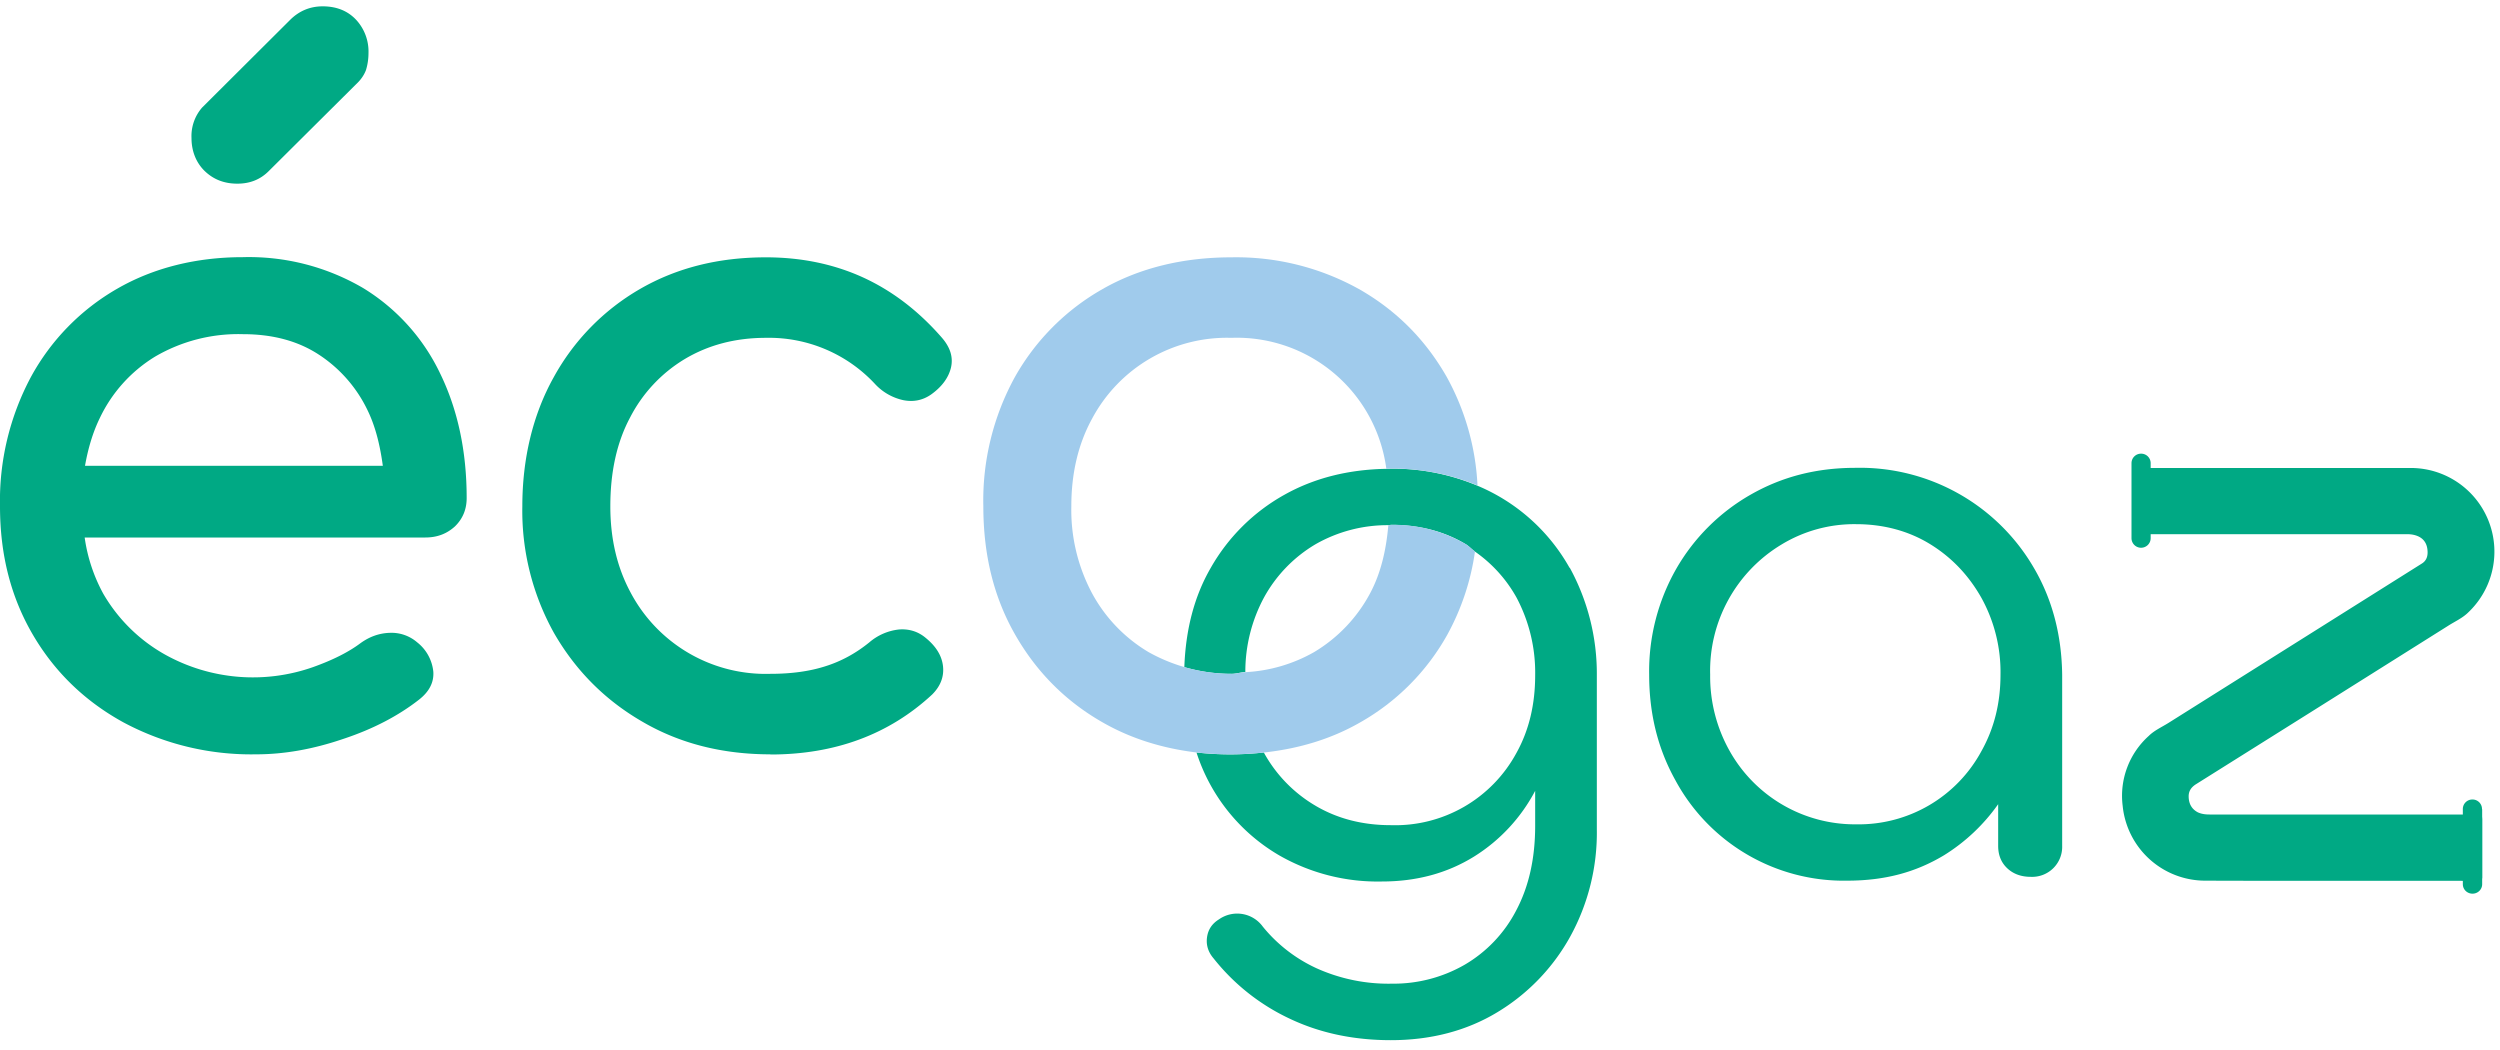 <svg aria-hidden="true" focusable="false" viewBox="0 0 150 63" fill="none" xmlns="http://www.w3.org/2000/svg"><g clip-path="url(#a)"><path d="M122.06 34.12a12.07 12.07 0 00-10.74-6.05c-2.35 0-4.42.54-6.3 1.62a12 12 0 00-4.44 4.43 12.4 12.4 0 00-1.63 6.36c0 2.37.53 4.45 1.56 6.31a11.48 11.48 0 0010.31 6.05c2.27 0 4.12-.5 5.83-1.53a11.16 11.16 0 003.24-3.06v2.5c0 .57.19 1.02.56 1.36.37.34.84.5 1.4.5a1.8 1.8 0 001.88-1.86V40.48c-.03-2.37-.59-4.5-1.67-6.36zm-3.17 10.94a8.37 8.37 0 01-7.52 4.4 8.62 8.62 0 01-7.59-4.4 9.12 9.12 0 01-1.17-4.58 8.84 8.84 0 014.3-7.82 8.4 8.4 0 014.45-1.21c1.64 0 3.15.4 4.45 1.2 1.3.8 2.32 1.88 3.08 3.23a9.22 9.22 0 011.14 4.6c0 1.71-.38 3.22-1.14 4.58zm30.03 3.49a.57.57 0 00-.58-.58.57.57 0 00-.57.58v.32h-15.2c-.25 0-.48-.03-.7-.13-.38-.2-.54-.53-.55-.93-.01-.34.15-.58.46-.77l7.01-4.4 8.11-5.1c.41-.26.86-.46 1.2-.8a5.02 5.02 0 00-3.57-8.66h-15.49v-.3a.57.57 0 00-.58-.56.57.57 0 00-.57.57v4.5a.57.57 0 101.15 0v-.24h15.37c.23 0 .45.03.66.12.37.16.55.46.58.85.03.33-.05.62-.35.8l-15.2 9.56c-.4.25-.85.45-1.18.78a4.83 4.83 0 00-1.56 4.19 4.98 4.98 0 005 4.49c5.14.02 10.28 0 15.41.01v.2c0 .32.26.57.58.57.32 0 .58-.25.58-.57v-.31l.01-.08v-3.51l-.01-.16v-.44h-.01zM14.24 11.02c.76 0 1.38-.25 1.88-.75l5.24-5.21c.28-.26.48-.54.6-.86.1-.33.15-.67.15-1.03a2.8 2.8 0 00-.75-1.99c-.5-.53-1.17-.8-2-.8-.75 0-1.4.27-1.94.8l-5.29 5.27a2.6 2.6 0 00-.64 1.83c0 .75.25 1.44.77 1.96.53.52 1.18.78 1.98.78zM27.3 31.58c.46-.45.7-1.01.7-1.7 0-2.82-.54-5.32-1.6-7.49a12.1 12.1 0 00-4.6-5.1 13.56 13.56 0 00-7.23-1.86c-2.8 0-5.37.64-7.55 1.9a13.6 13.6 0 00-5.16 5.28A15.77 15.77 0 000 30.37c0 2.93.66 5.47 1.97 7.71s3.13 4 5.45 5.27a16.25 16.25 0 007.95 1.91c1.66 0 3.39-.3 5.21-.92 1.82-.6 3.33-1.4 4.56-2.36.6-.47.9-1.02.86-1.67a2.56 2.56 0 00-.97-1.77 2.36 2.36 0 00-1.64-.57c-.64.02-1.22.23-1.76.62-.72.54-1.66 1.01-2.83 1.43a10.85 10.85 0 01-8.87-.73 9.84 9.84 0 01-3.73-3.66 9.9 9.9 0 01-1.12-3.38h20.44c.72 0 1.3-.23 1.78-.67zM9.3 21.4a9.88 9.88 0 015.27-1.35c1.8 0 3.32.41 4.58 1.24a8.22 8.22 0 012.92 3.36c.48 1 .74 2.12.9 3.3H5.1c.18-1.02.46-1.99.89-2.87A8.67 8.67 0 019.3 21.4zm36.92 23.86c-2.87 0-5.44-.65-7.68-1.96-2.25-1.3-4.01-3.08-5.3-5.32a15.07 15.07 0 01-1.9-7.6c0-2.83.62-5.48 1.88-7.74a13.74 13.74 0 015.18-5.3c2.2-1.27 4.71-1.9 7.55-1.9 2.12 0 4.06.4 5.82 1.2 1.77.81 3.35 2.02 4.75 3.63.5.58.68 1.17.54 1.78-.14.6-.54 1.15-1.18 1.61-.51.36-1.07.47-1.68.35a3.25 3.25 0 01-1.67-.94 8.69 8.69 0 00-6.58-2.8c-1.83 0-3.45.43-4.86 1.27a8.77 8.77 0 00-3.29 3.52c-.8 1.5-1.18 3.28-1.18 5.32 0 1.94.4 3.65 1.21 5.16a9.17 9.17 0 008.39 4.89c1.26 0 2.36-.15 3.32-.46.95-.3 1.82-.78 2.61-1.42a3.27 3.27 0 011.78-.78c.61-.05 1.16.12 1.62.51.61.5.96 1.06 1.03 1.69.07.63-.15 1.2-.65 1.7-2.59 2.4-5.83 3.6-9.71 3.6v-.01zm47.96-11.18a11.36 11.36 0 00-5.54-4.94 13.1 13.1 0 00-5.2-1.02l-.26.01c-2.3.04-4.35.56-6.14 1.57a11.55 11.55 0 00-4.4 4.38c-1 1.73-1.5 3.73-1.58 5.95.88.25 1.81.4 2.82.4.3 0 .55-.09.84-.11a9.4 9.4 0 011.12-4.47 8.4 8.4 0 013.1-3.2 8.7 8.7 0 014.36-1.14l.15-.02c1.7 0 3.19.38 4.49 1.16.2.12.36.3.55.44a8.25 8.25 0 012.5 2.76 9.6 9.6 0 011.12 4.67c0 1.75-.37 3.3-1.12 4.65a8.27 8.27 0 01-7.54 4.34c-1.7 0-3.2-.39-4.51-1.16a8.36 8.36 0 01-3.1-3.18l-.01-.02a17.99 17.99 0 01-4.04 0 11.07 11.07 0 004.96 6.17 11.87 11.87 0 006.16 1.57c2.09 0 3.93-.5 5.54-1.5a10.3 10.3 0 003.66-3.94v2.1c0 1.96-.38 3.65-1.14 5.08a8.05 8.05 0 01-3.1 3.26 8.54 8.54 0 01-4.33 1.13 10.5 10.5 0 01-4.56-.93 8.99 8.99 0 01-3.21-2.49 1.9 1.9 0 00-2.63-.44c-.42.26-.66.62-.72 1.09-.06.45.07.88.4 1.26a12.68 12.68 0 004.54 3.6c1.8.86 3.83 1.3 6.09 1.3 2.4 0 4.54-.56 6.38-1.67a12.15 12.15 0 004.38-4.54 12.94 12.94 0 001.6-6.43v-9.25a13.25 13.25 0 00-1.62-6.45h-.01z" fill="#00A984"/><path d="M83.44 31.5l-.14.01c-.13 1.5-.45 2.88-1.09 4.08a9.08 9.08 0 01-3.37 3.54 9.3 9.3 0 01-4.12 1.2c-.29.01-.54.1-.84.1a10.24 10.24 0 01-4.96-1.3 9.18 9.18 0 01-3.4-3.54 10.63 10.63 0 01-1.24-5.22c0-1.97.41-3.72 1.24-5.24a9.17 9.17 0 018.36-4.86 9.05 9.05 0 019.3 7.86l.27-.02c1.9 0 3.62.36 5.2 1.02a14.94 14.94 0 00-1.85-6.52c-1.28-2.24-3.03-4-5.27-5.27a15.16 15.16 0 00-7.65-1.9c-2.88 0-5.49.63-7.72 1.9a13.9 13.9 0 00-5.26 5.27 15.4 15.4 0 00-1.9 7.76c0 2.93.63 5.47 1.91 7.71 1.28 2.24 3.03 4 5.26 5.27 1.68.96 3.56 1.55 5.63 1.8a18.6 18.6 0 004.04 0c2.12-.23 4.05-.82 5.76-1.8a13.72 13.72 0 005.24-5.27 14.6 14.6 0 001.66-5c-.2-.13-.35-.31-.55-.43a8.63 8.63 0 00-4.5-1.16z" fill="#A0CBEC"/></g><defs><clipPath id="a"><path fill="#fff" d="M0 0h150v62.69H0z"/></clipPath></defs></svg>